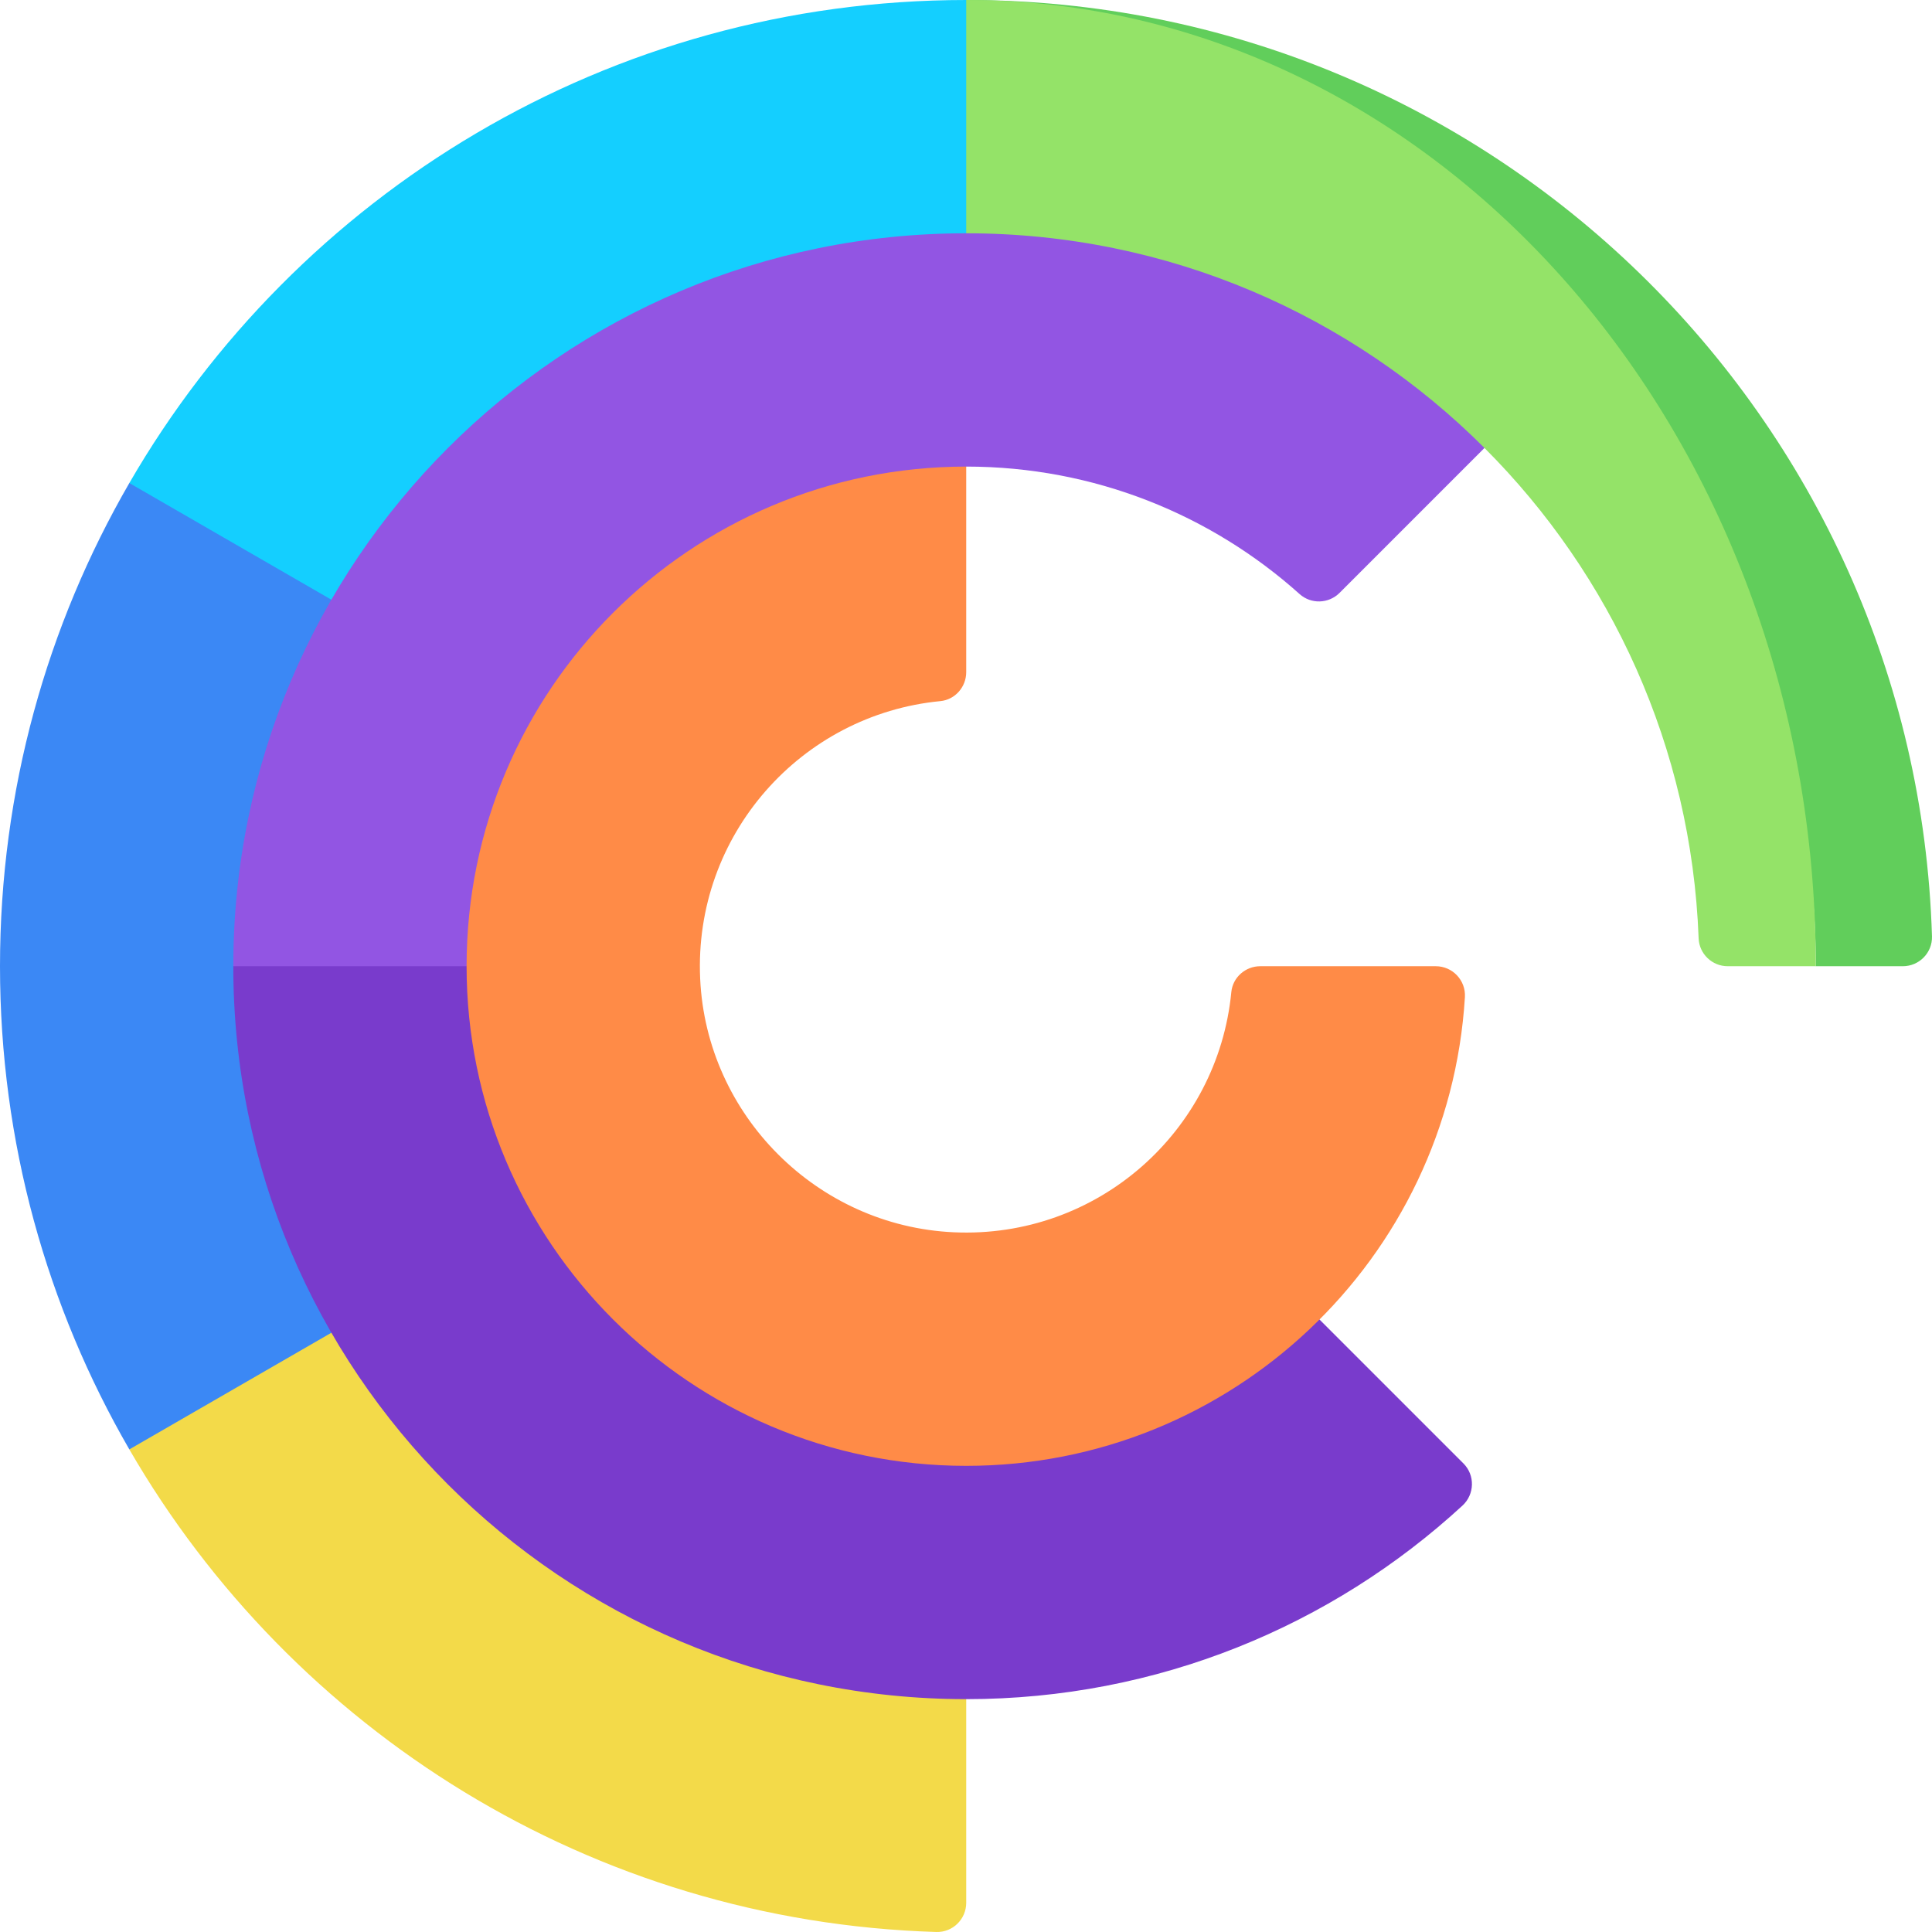 <svg id="Capa_1" enable-background="new 0 0 496.887 496.887" height="512" viewBox="0 0 496.887 496.887" width="512" xmlns="http://www.w3.org/2000/svg"><g><path d="m248.5 0v30c120.674 0 218.5 97.826 218.5 218.5h22.38c4.217 0 7.631-3.477 7.503-7.691-4.064-133.684-113.713-240.809-248.383-240.809z" fill="#61ce5b"/><path d="m248.5 0-60 60 60 55.21h133.29c32.535 32.535 53.232 76.909 55.076 126.105.151 4.016 3.47 7.185 7.489 7.185h22.645c0-137.243-97.826-248.5-218.5-248.5z" fill="#94e368"/><path d="m248.5 120v-120c-91.971 0-172.267 49.968-215.237 124.233v60.008h103.937c22.22-38.403 63.741-64.241 111.3-64.241z" fill="#14cfff"/><path d="m120 248.5c0-23.41 6.263-45.356 17.2-64.259l-103.937-60.008c-21.151 36.556-33.263 78.996-33.263 124.267s12.112 87.711 33.263 124.267h103.937v-60.008c-10.937-18.903-17.2-40.849-17.2-64.259z" fill="#3b88f5"/><path d="m137.2 312.759-103.937 60.008c41.768 72.187 118.801 121.418 207.545 124.116 4.215.128 7.692-3.287 7.692-7.504v-112.379c-47.559 0-89.08-25.838-111.3-64.241z" fill="#f3da49"/><path d="m248.5 120c32.946 0 62.997 12.399 85.74 32.785 2.955 2.649 7.47 2.505 10.276-.301l37.274-37.274c-34.112-34.111-81.237-55.21-133.29-55.21-104.106 0-188.5 84.394-188.5 188.5l70 40z" fill="#9255e3"/><path d="m248.5 347c-54.4 0-98.5-44.1-98.5-98.5h-90c0 104.106 84.394 188.5 188.5 188.5 49.226 0 94.045-18.869 127.618-49.769 3.151-2.9 3.284-7.829.255-10.857l-58.223-58.224c-17.825 17.825-42.45 28.85-69.65 28.85z" fill="#793bcc"/><path d="m316.68 255.162c-3.45 35.752-34.383 63.468-71.415 61.764-35.093-1.614-63.576-30.098-65.19-65.19-1.704-37.032 26.012-67.965 61.764-71.415 3.8-.367 6.661-3.635 6.661-7.453v-52.868c-70.968 0-128.499 57.53-128.5 128.499-.001 70.902 57.598 128.501 128.5 128.501 68.298 0 124.15-53.283 128.257-120.547.263-4.311-3.176-7.953-7.496-7.953h-45.129c-3.817 0-7.085 2.862-7.452 6.662z" fill="#ff8b47"/></g></svg>